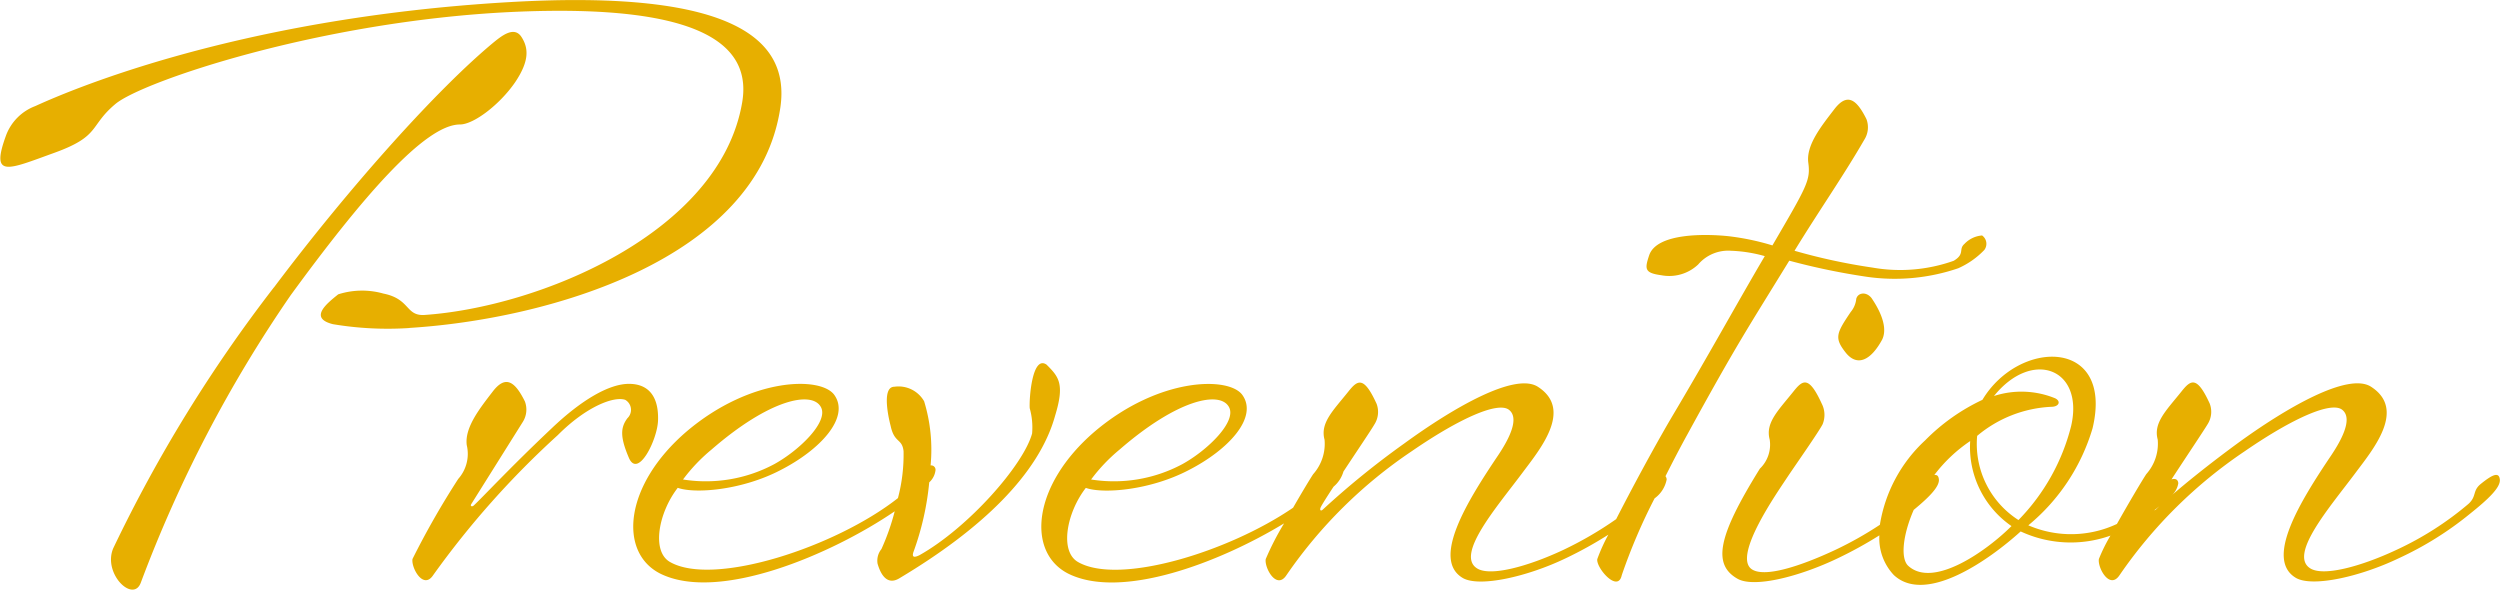 <svg xmlns="http://www.w3.org/2000/svg" width="147.03" height="34.688" viewBox="0 0 147.03 34.688"><defs><style>      .cls-1 {        fill: #e7af00;        fill-rule: evenodd;      }    </style></defs><path id="deco-letter_u13_Prevention.svg" class="cls-1" d="M1709.98,392.22a19.492,19.492,0,0,1-4.18,2.61c-2.25,1.08-5.04,1.71-6.03,1.17-1.89-1.08.22-4.5,2.07-7.245,0.99-1.485,1.08-2.3.63-2.655-0.63-.5-2.84.45-5.72,2.43a27.57,27.57,0,0,0-7.37,7.29c-0.59.9-1.31-.45-1.22-0.945a9.912,9.912,0,0,1,.68-1.374,6.978,6.978,0,0,1-5.28-.246c-1.84,1.665-5.58,4.32-7.46,2.565a3.141,3.141,0,0,1-.85-2.335,23.9,23.9,0,0,1-2.44,1.345c-2.25,1.08-4.91,1.755-5.89,1.215-1.53-.855-1.13-2.565,1.3-6.48a1.959,1.959,0,0,0,.58-1.71c-0.27-.99.5-1.71,1.4-2.835,0.54-.675.9-0.945,1.66,0.72a1.444,1.444,0,0,1,.05,1.215c-0.23.45-1.53,2.3-2.07,3.105-0.59.9-3.19,4.59-2.12,5.4,0.72,0.54,2.84-.135,4.95-1.125a21.293,21.293,0,0,0,2.61-1.471,8.613,8.613,0,0,1,2.66-4.964,11.716,11.716,0,0,1,3.37-2.385c2.16-3.6,7.74-3.644,6.48,1.665a11.681,11.681,0,0,1-3.78,5.715,6.339,6.339,0,0,0,5.21-.08c0.68-1.209,1.48-2.561,1.73-2.935a2.689,2.689,0,0,0,.67-2.025c-0.27-.99.5-1.71,1.4-2.835,0.54-.675.9-0.945,1.66,0.72a1.36,1.36,0,0,1-.13,1.215c-0.2.339-1.28,1.95-2.12,3.238,0.23-.066.38,0,0.4,0.227a1.208,1.208,0,0,1-.45.764c0.85-.739,2.19-1.831,3.92-3.1,2.84-2.07,6.53-4.23,7.88-3.33,2.07,1.35.09,3.69-.95,5.085-1.48,1.98-3.91,4.77-2.65,5.58,0.76,0.5,2.97-.09,5.08-1.08a18.571,18.571,0,0,0,4.23-2.7c0.5-.45.23-0.765,0.72-1.17,0.72-.585,1.08-0.72,1.13-0.27S1711.11,391.32,1709.98,392.22Zm-31.5-2.283c0.16-.025.25,0.053,0.27,0.258,0.04,0.409-.53,1.013-1.48,1.792-0.66,1.514-.78,2.878-0.32,3.293,1.48,1.35,4.63-.9,6.07-2.34a5.646,5.646,0,0,1-2.43-5A8.851,8.851,0,0,0,1678.48,389.937Zm8.05-2.892c0.77-3.374-2.29-4.544-4.54-1.755a5.229,5.229,0,0,1,3.6.135c0.36,0.18.22,0.5-.23,0.5a7.3,7.3,0,0,0-4.36,1.71,5.313,5.313,0,0,0,2.43,4.95A12.134,12.134,0,0,0,1686.53,387.045Zm4.89,4.962a0.135,0.135,0,0,0,.11-0.057c0.05-.049.12-0.114,0.19-0.178C1691.62,391.849,1691.53,391.927,1691.42,392.007Zm-16.63-12.476c0.27,0.4,1.03,1.575.63,2.43-0.68,1.26-1.49,1.62-2.16.765s-0.54-1.125.31-2.385a1.411,1.411,0,0,0,.32-0.765C1673.98,379.216,1674.47,379.126,1674.79,379.531Zm5.1-1.755a11.552,11.552,0,0,1-5.4.5,39.713,39.713,0,0,1-4.54-.945c-2.43,3.96-3.06,4.86-5.99,10.214-0.42.761-.86,1.607-1.29,2.462a0.329,0.329,0,0,1,.07.193,1.778,1.778,0,0,1-.71,1.109,33.543,33.543,0,0,0-1.93,4.516c-0.23,1.08-1.53-.45-1.44-0.945a10.389,10.389,0,0,1,.65-1.435,23.334,23.334,0,0,1-2.51,1.39c-2.25,1.08-5.04,1.71-6.03,1.17-1.89-1.08.22-4.5,2.07-7.245,0.99-1.485,1.08-2.3.63-2.655-0.63-.5-2.84.45-5.72,2.43a27.57,27.57,0,0,0-7.37,7.29c-0.59.9-1.31-.45-1.22-0.945a16.565,16.565,0,0,1,1.08-2.1c-3.8,2.309-9.58,4.512-12.7,2.954-2.47-1.26-2.11-5.22,1.58-8.37,3.78-3.195,7.92-3.24,8.68-2.115,0.9,1.305-.81,3.195-3.19,4.41-2.25,1.17-5,1.4-6.03,1.035-1.12,1.44-1.57,3.735-.45,4.365,2.41,1.37,8.83-.594,12.64-3.2,0.51-.888,1-1.7,1.18-1.971a2.689,2.689,0,0,0,.67-2.025c-0.27-.99.5-1.71,1.4-2.835,0.54-.675.9-0.945,1.66,0.72a1.36,1.36,0,0,1-.13,1.215c-0.17.3-1.04,1.587-1.82,2.77a1.815,1.815,0,0,1-.58.889c-0.38.576-.67,1.038-0.75,1.2-0.09.18,0,.27,0.13,0.135a49.322,49.322,0,0,1,4.77-3.87c2.84-2.07,6.53-4.23,7.88-3.33,2.07,1.35.09,3.69-.95,5.085-1.48,1.98-3.91,4.77-2.65,5.58,0.76,0.5,2.97-.09,5.08-1.08a21.449,21.449,0,0,0,3.11-1.81c0.88-1.721,2.13-4.052,3.2-5.885,2.25-3.779,3.87-6.749,5.54-9.584a8.292,8.292,0,0,0-1.98-.315,2.324,2.324,0,0,0-1.94.81,2.479,2.479,0,0,1-2.16.63c-0.99-.135-0.99-0.36-0.72-1.17,0.45-1.35,3.42-1.26,4.68-1.125a14.593,14.593,0,0,1,2.57.54c2.02-3.465,2.25-3.825,2.11-4.86s0.77-2.16,1.53-3.15,1.31-.585,1.89.585a1.36,1.36,0,0,1-.13,1.215c-1.22,2.115-2.7,4.23-4.1,6.525a34.726,34.726,0,0,0,4.59.99,9.389,9.389,0,0,0,4.77-.4c0.68-.405.27-0.675,0.63-0.99a1.6,1.6,0,0,1,1.04-.5,0.6,0.6,0,0,1,.13.855A4.849,4.849,0,0,1,1679.89,377.776ZM1634.25,389.3c1.48-.81,3.24-2.52,2.74-3.375-0.54-.945-3.01-0.45-6.43,2.52a10.085,10.085,0,0,0-1.67,1.755A8.52,8.52,0,0,0,1634.25,389.3Zm-16.62,6.7c-0.8.5-1.16-.36-1.3-0.855a1.087,1.087,0,0,1,.23-0.855,13.555,13.555,0,0,0,.78-2.22c-3.7,2.527-10.36,5.378-13.8,3.66-2.47-1.26-2.11-5.22,1.58-8.37,3.78-3.195,7.92-3.24,8.68-2.115,0.9,1.305-.81,3.195-3.19,4.41-2.25,1.17-5,1.4-6.03,1.035-1.12,1.44-1.57,3.735-.45,4.365,2.58,1.466,9.75-.886,13.4-3.761a9.984,9.984,0,0,0,.33-2.764c-0.09-.765-0.54-0.45-0.76-1.485,0,0-.63-2.3.22-2.3a1.733,1.733,0,0,1,1.75.855,9.731,9.731,0,0,1,.38,3.772,0.258,0.258,0,0,1,.29.278,1.15,1.15,0,0,1-.37.719,16.461,16.461,0,0,1-.93,4.1c-0.09.27,0,.36,0.36,0.18,2.88-1.62,6.12-5.31,6.62-7.155a4.172,4.172,0,0,0-.14-1.485c-0.04-.54.14-3.149,0.99-2.564,0.72,0.719,1.08,1.124.5,3.014C1625.82,389.88,1622.45,393.12,1617.63,396Zm-7.38-6.7c1.48-.81,3.24-2.52,2.74-3.375-0.54-.945-3.01-0.45-6.43,2.52a10.085,10.085,0,0,0-1.67,1.755A8.52,8.52,0,0,0,1610.25,389.3Zm-21.45-8.009a19.449,19.449,0,0,1-4.5-.225c-1.44-.36-0.36-1.215.31-1.755a4.6,4.6,0,0,1,2.66-.045c1.57,0.315,1.3,1.3,2.38,1.26,6.75-.45,17.42-4.815,18.72-12.51,0.54-3.2-2.02-5.85-13.59-5.31-11.25.54-21.69,4.095-23.26,5.4s-0.86,1.89-3.6,2.88-3.78,1.53-2.84-1.035a2.942,2.942,0,0,1,1.71-1.71c1.49-.675,11.48-5.175,27.95-6.12,13.32-.765,16.42,2.3,15.88,6.165C1609.32,377.326,1596.81,380.791,1588.8,381.286Zm-7.97-2.385c4.5-5.985,9.68-11.745,12.96-14.445,0.5-.405,1.17-0.9,1.58-0.315,0.45,0.675.49,1.44-.36,2.7-0.9,1.305-2.43,2.475-3.24,2.475-2.07,0-5.81,4.365-9.95,10.035A77.793,77.793,0,0,0,1573,396.27c-0.45,1.215-2.25-.54-1.62-2.025A84.959,84.959,0,0,1,1580.83,378.9Zm10.85,11.249a2.216,2.216,0,0,0,.49-1.98c-0.13-1.035.77-2.16,1.53-3.15s1.31-.585,1.89.585a1.36,1.36,0,0,1-.13,1.215l-3.02,4.815c-0.09.135,0.05,0.18,0.14,0.09,0.45-.405,2.11-2.205,4.59-4.545,1.75-1.665,3.37-2.61,4.54-2.61s1.76,0.765,1.71,2.16c-0.04,1.125-1.17,3.42-1.71,2.2-0.54-1.26-.49-1.8-0.09-2.34a0.679,0.679,0,0,0-.13-1.08c-0.68-.225-2.3.405-3.96,2.07a52.016,52.016,0,0,0-7.33,8.235c-0.59.9-1.31-.45-1.22-0.945A49.037,49.037,0,0,1,1591.68,390.15Z" transform="translate(-1564.72 -362)"></path></svg>